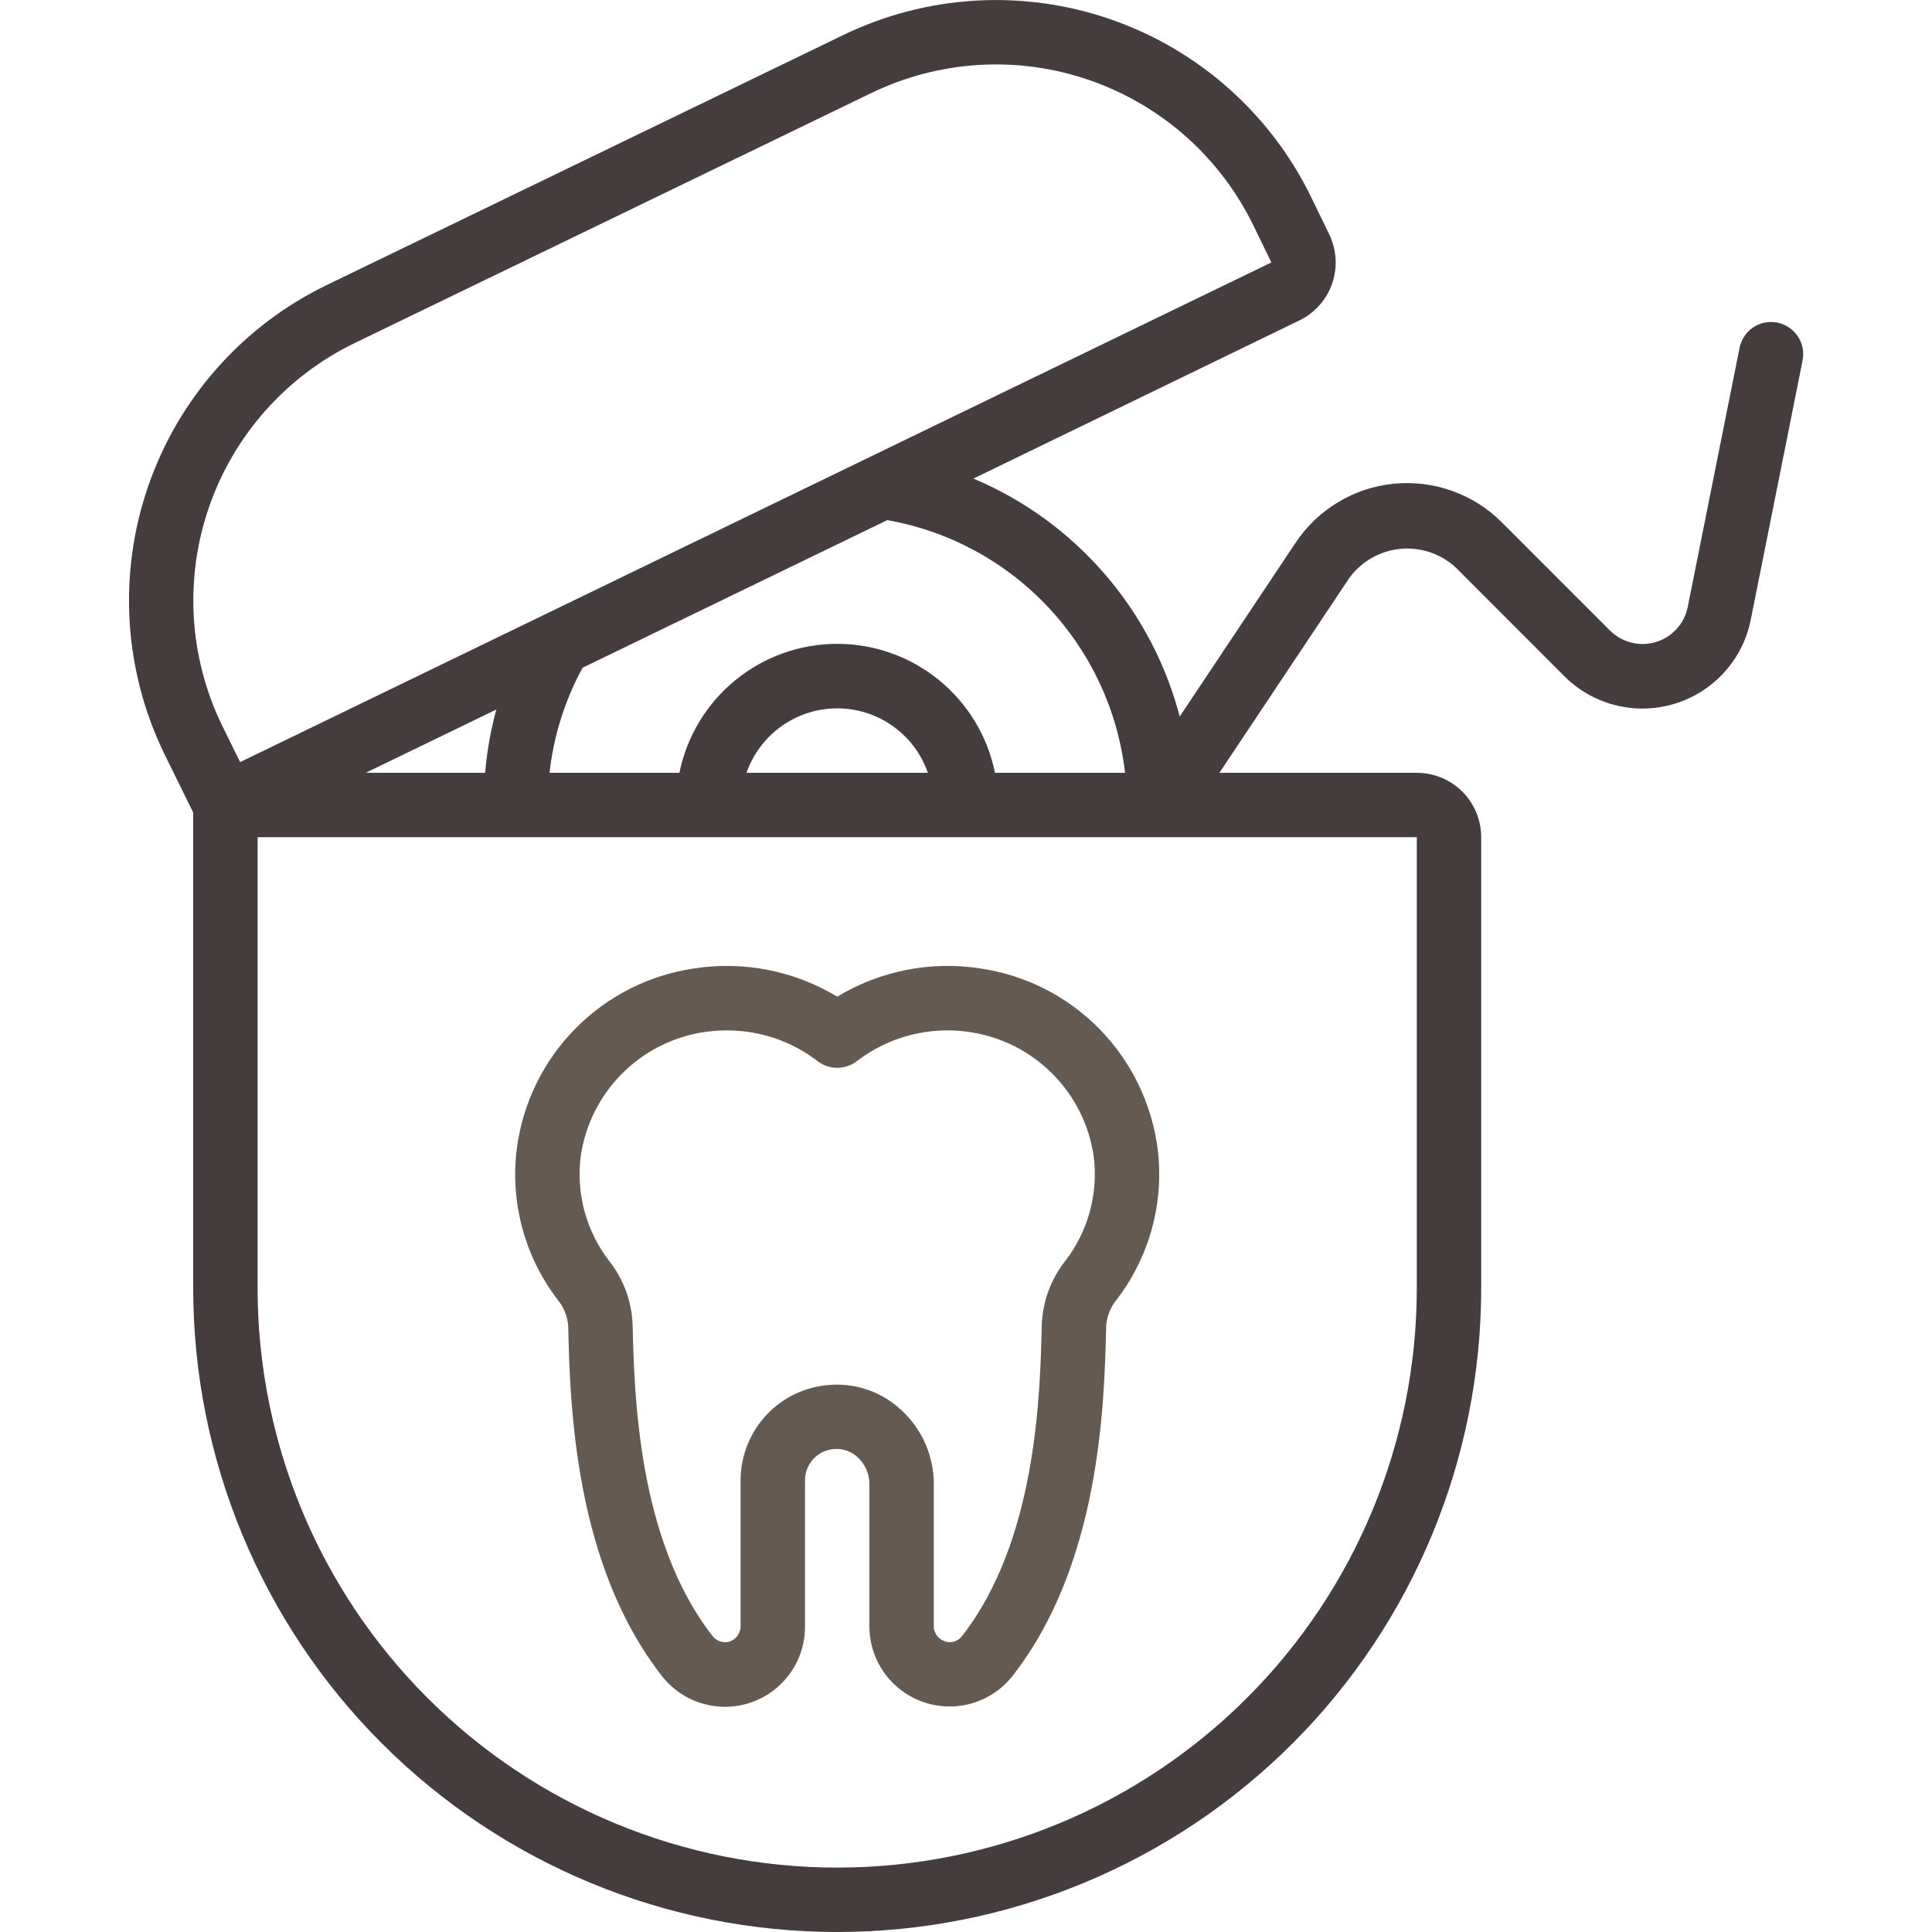 <svg xmlns="http://www.w3.org/2000/svg" width="48" height="48" viewBox="0 0 48 48" fill="none">
<g clip-path="url(#clip0_323_97)">
<path d="M24.344 24.059C23.117 23.871 21.863 24.12 20.8 24.762C19.738 24.12 18.483 23.871 17.256 24.059C16.132 24.221 15.091 24.747 14.294 25.556C13.496 26.365 12.986 27.413 12.84 28.539C12.671 29.878 13.038 31.23 13.861 32.299C14.012 32.484 14.101 32.712 14.117 32.95C14.163 34.87 14.259 38.854 16.454 41.651C16.711 41.975 17.062 42.212 17.46 42.327C17.857 42.442 18.281 42.43 18.671 42.293C19.061 42.156 19.399 41.9 19.637 41.562C19.876 41.224 20.003 40.819 20 40.406V36.741C20.01 36.548 20.09 36.366 20.226 36.229C20.361 36.093 20.543 36.011 20.735 36C20.841 35.992 20.947 36.007 21.047 36.044C21.146 36.08 21.237 36.137 21.313 36.21C21.402 36.293 21.473 36.393 21.523 36.504C21.572 36.615 21.598 36.735 21.6 36.857V40.452C21.61 40.861 21.745 41.258 21.988 41.587C22.231 41.916 22.57 42.163 22.958 42.293C23.346 42.424 23.765 42.431 24.157 42.315C24.55 42.199 24.897 41.965 25.151 41.644C27.341 38.853 27.437 34.862 27.483 32.944C27.499 32.706 27.588 32.479 27.739 32.294C28.562 31.225 28.929 29.873 28.76 28.534C28.613 27.409 28.102 26.362 27.305 25.554C26.508 24.746 25.468 24.221 24.344 24.059ZM26.469 31.324C26.111 31.776 25.906 32.331 25.883 32.907C25.842 34.653 25.754 38.286 23.893 40.658C23.857 40.703 23.81 40.74 23.758 40.764C23.705 40.789 23.647 40.801 23.589 40.8C23.494 40.796 23.404 40.759 23.333 40.696C23.262 40.633 23.215 40.548 23.2 40.454V36.859C23.199 36.517 23.127 36.179 22.989 35.866C22.852 35.553 22.651 35.272 22.4 35.04C22.163 34.816 21.882 34.644 21.575 34.535C21.267 34.426 20.941 34.383 20.615 34.408C20.021 34.448 19.463 34.71 19.053 35.142C18.643 35.575 18.41 36.145 18.4 36.741V40.406C18.4 40.496 18.369 40.583 18.313 40.653C18.257 40.724 18.178 40.773 18.091 40.794C18.021 40.806 17.95 40.801 17.883 40.777C17.817 40.753 17.758 40.712 17.712 40.658C15.847 38.281 15.759 34.651 15.717 32.907C15.695 32.33 15.489 31.776 15.131 31.323C14.564 30.586 14.311 29.655 14.427 28.732C14.538 27.956 14.896 27.237 15.447 26.681C15.999 26.124 16.715 25.76 17.489 25.642C17.677 25.614 17.867 25.6 18.058 25.6C18.873 25.598 19.667 25.866 20.313 26.364C20.453 26.471 20.624 26.529 20.8 26.529C20.976 26.529 21.148 26.471 21.287 26.364C21.685 26.059 22.14 25.837 22.625 25.714C23.111 25.59 23.616 25.566 24.111 25.644C24.886 25.762 25.602 26.126 26.153 26.683C26.705 27.239 27.062 27.958 27.173 28.734C27.289 29.656 27.036 30.587 26.469 31.324Z" fill="#645a51"/>
<path d="M44.16 8.016C44.057 7.995 43.951 7.994 43.848 8.014C43.745 8.034 43.647 8.075 43.559 8.133C43.471 8.192 43.397 8.267 43.338 8.354C43.28 8.442 43.24 8.54 43.219 8.643L41.931 15.081C41.891 15.284 41.796 15.472 41.656 15.625C41.517 15.779 41.339 15.891 41.14 15.951C40.942 16.011 40.731 16.016 40.53 15.966C40.329 15.915 40.146 15.811 39.999 15.665L37.31 12.975C36.962 12.627 36.541 12.361 36.077 12.196C35.614 12.03 35.12 11.97 34.63 12.018C34.14 12.066 33.667 12.223 33.246 12.476C32.824 12.729 32.463 13.073 32.19 13.482L29.31 17.802C28.966 16.49 28.325 15.274 27.436 14.249C26.548 13.224 25.435 12.416 24.185 11.89L32.283 7.961C32.473 7.869 32.642 7.741 32.782 7.583C32.922 7.426 33.029 7.242 33.097 7.043C33.166 6.844 33.195 6.634 33.182 6.424C33.169 6.214 33.115 6.008 33.023 5.819L32.586 4.92C32.088 3.889 31.391 2.967 30.536 2.206C29.681 1.444 28.684 0.859 27.603 0.483C26.522 0.108 25.377 -0.051 24.234 0.016C23.091 0.083 21.973 0.375 20.943 0.874L8.118 7.082C7.088 7.58 6.166 8.277 5.406 9.133C4.645 9.988 4.061 10.985 3.686 12.066C3.311 13.147 3.153 14.292 3.22 15.434C3.288 16.577 3.58 17.695 4.08 18.724L4.8 20.187V32C4.8 36.243 6.486 40.313 9.487 43.314C12.487 46.314 16.557 48 20.8 48C25.044 48 29.113 46.314 32.114 43.314C35.115 40.313 36.8 36.243 36.8 32V20.8C36.8 20.376 36.632 19.969 36.332 19.669C36.032 19.369 35.625 19.2 35.2 19.2H30.296L33.516 14.37C33.663 14.165 33.853 13.993 34.072 13.867C34.291 13.741 34.534 13.662 34.786 13.637C35.038 13.612 35.292 13.641 35.531 13.722C35.771 13.803 35.99 13.934 36.175 14.106L38.865 16.8C39.216 17.151 39.656 17.4 40.138 17.521C40.62 17.642 41.126 17.63 41.601 17.486C42.077 17.342 42.504 17.072 42.838 16.704C43.172 16.336 43.4 15.885 43.497 15.398L44.784 8.96C44.805 8.857 44.806 8.751 44.786 8.648C44.766 8.545 44.726 8.446 44.668 8.359C44.61 8.271 44.535 8.196 44.448 8.137C44.361 8.078 44.263 8.037 44.16 8.016ZM27.951 19.2H24.72C24.537 18.296 24.046 17.483 23.332 16.899C22.617 16.315 21.723 15.996 20.8 15.996C19.878 15.996 18.983 16.315 18.269 16.899C17.555 17.483 17.064 18.296 16.88 19.2H13.653C13.755 18.285 14.034 17.398 14.474 16.59L22.045 12.922C23.574 13.193 24.975 13.95 26.039 15.082C27.103 16.213 27.774 17.657 27.951 19.2ZM23.053 19.2H18.547C18.71 18.732 19.015 18.327 19.419 18.04C19.822 17.753 20.305 17.599 20.8 17.599C21.296 17.599 21.779 17.753 22.182 18.04C22.586 18.327 22.89 18.732 23.053 19.2ZM5.515 18.019C5.107 17.179 4.87 16.266 4.815 15.334C4.761 14.402 4.89 13.468 5.197 12.586C5.504 11.704 5.981 10.891 6.602 10.193C7.223 9.496 7.976 8.927 8.816 8.521L21.64 2.315C22.481 1.907 23.394 1.668 24.327 1.613C25.261 1.558 26.195 1.688 27.079 1.995C27.962 2.302 28.776 2.78 29.474 3.401C30.172 4.023 30.741 4.777 31.148 5.618L31.587 6.52L5.966 18.934L5.515 18.019ZM12.331 17.628C12.191 18.142 12.098 18.669 12.053 19.2H9.087L12.331 17.628ZM35.2 32C35.2 35.819 33.683 39.482 30.983 42.182C28.282 44.883 24.619 46.4 20.8 46.4C16.981 46.4 13.319 44.883 10.618 42.182C7.917 39.482 6.4 35.819 6.4 32V20.8H35.2V32Z" fill="#453d3d"/>
</g>
<defs fill="#181615">
<clipPath id="clip0_323_97" fill="#181615">
<rect width="48" height="48" fill="white"/>
</clipPath>
</defs>
</svg>